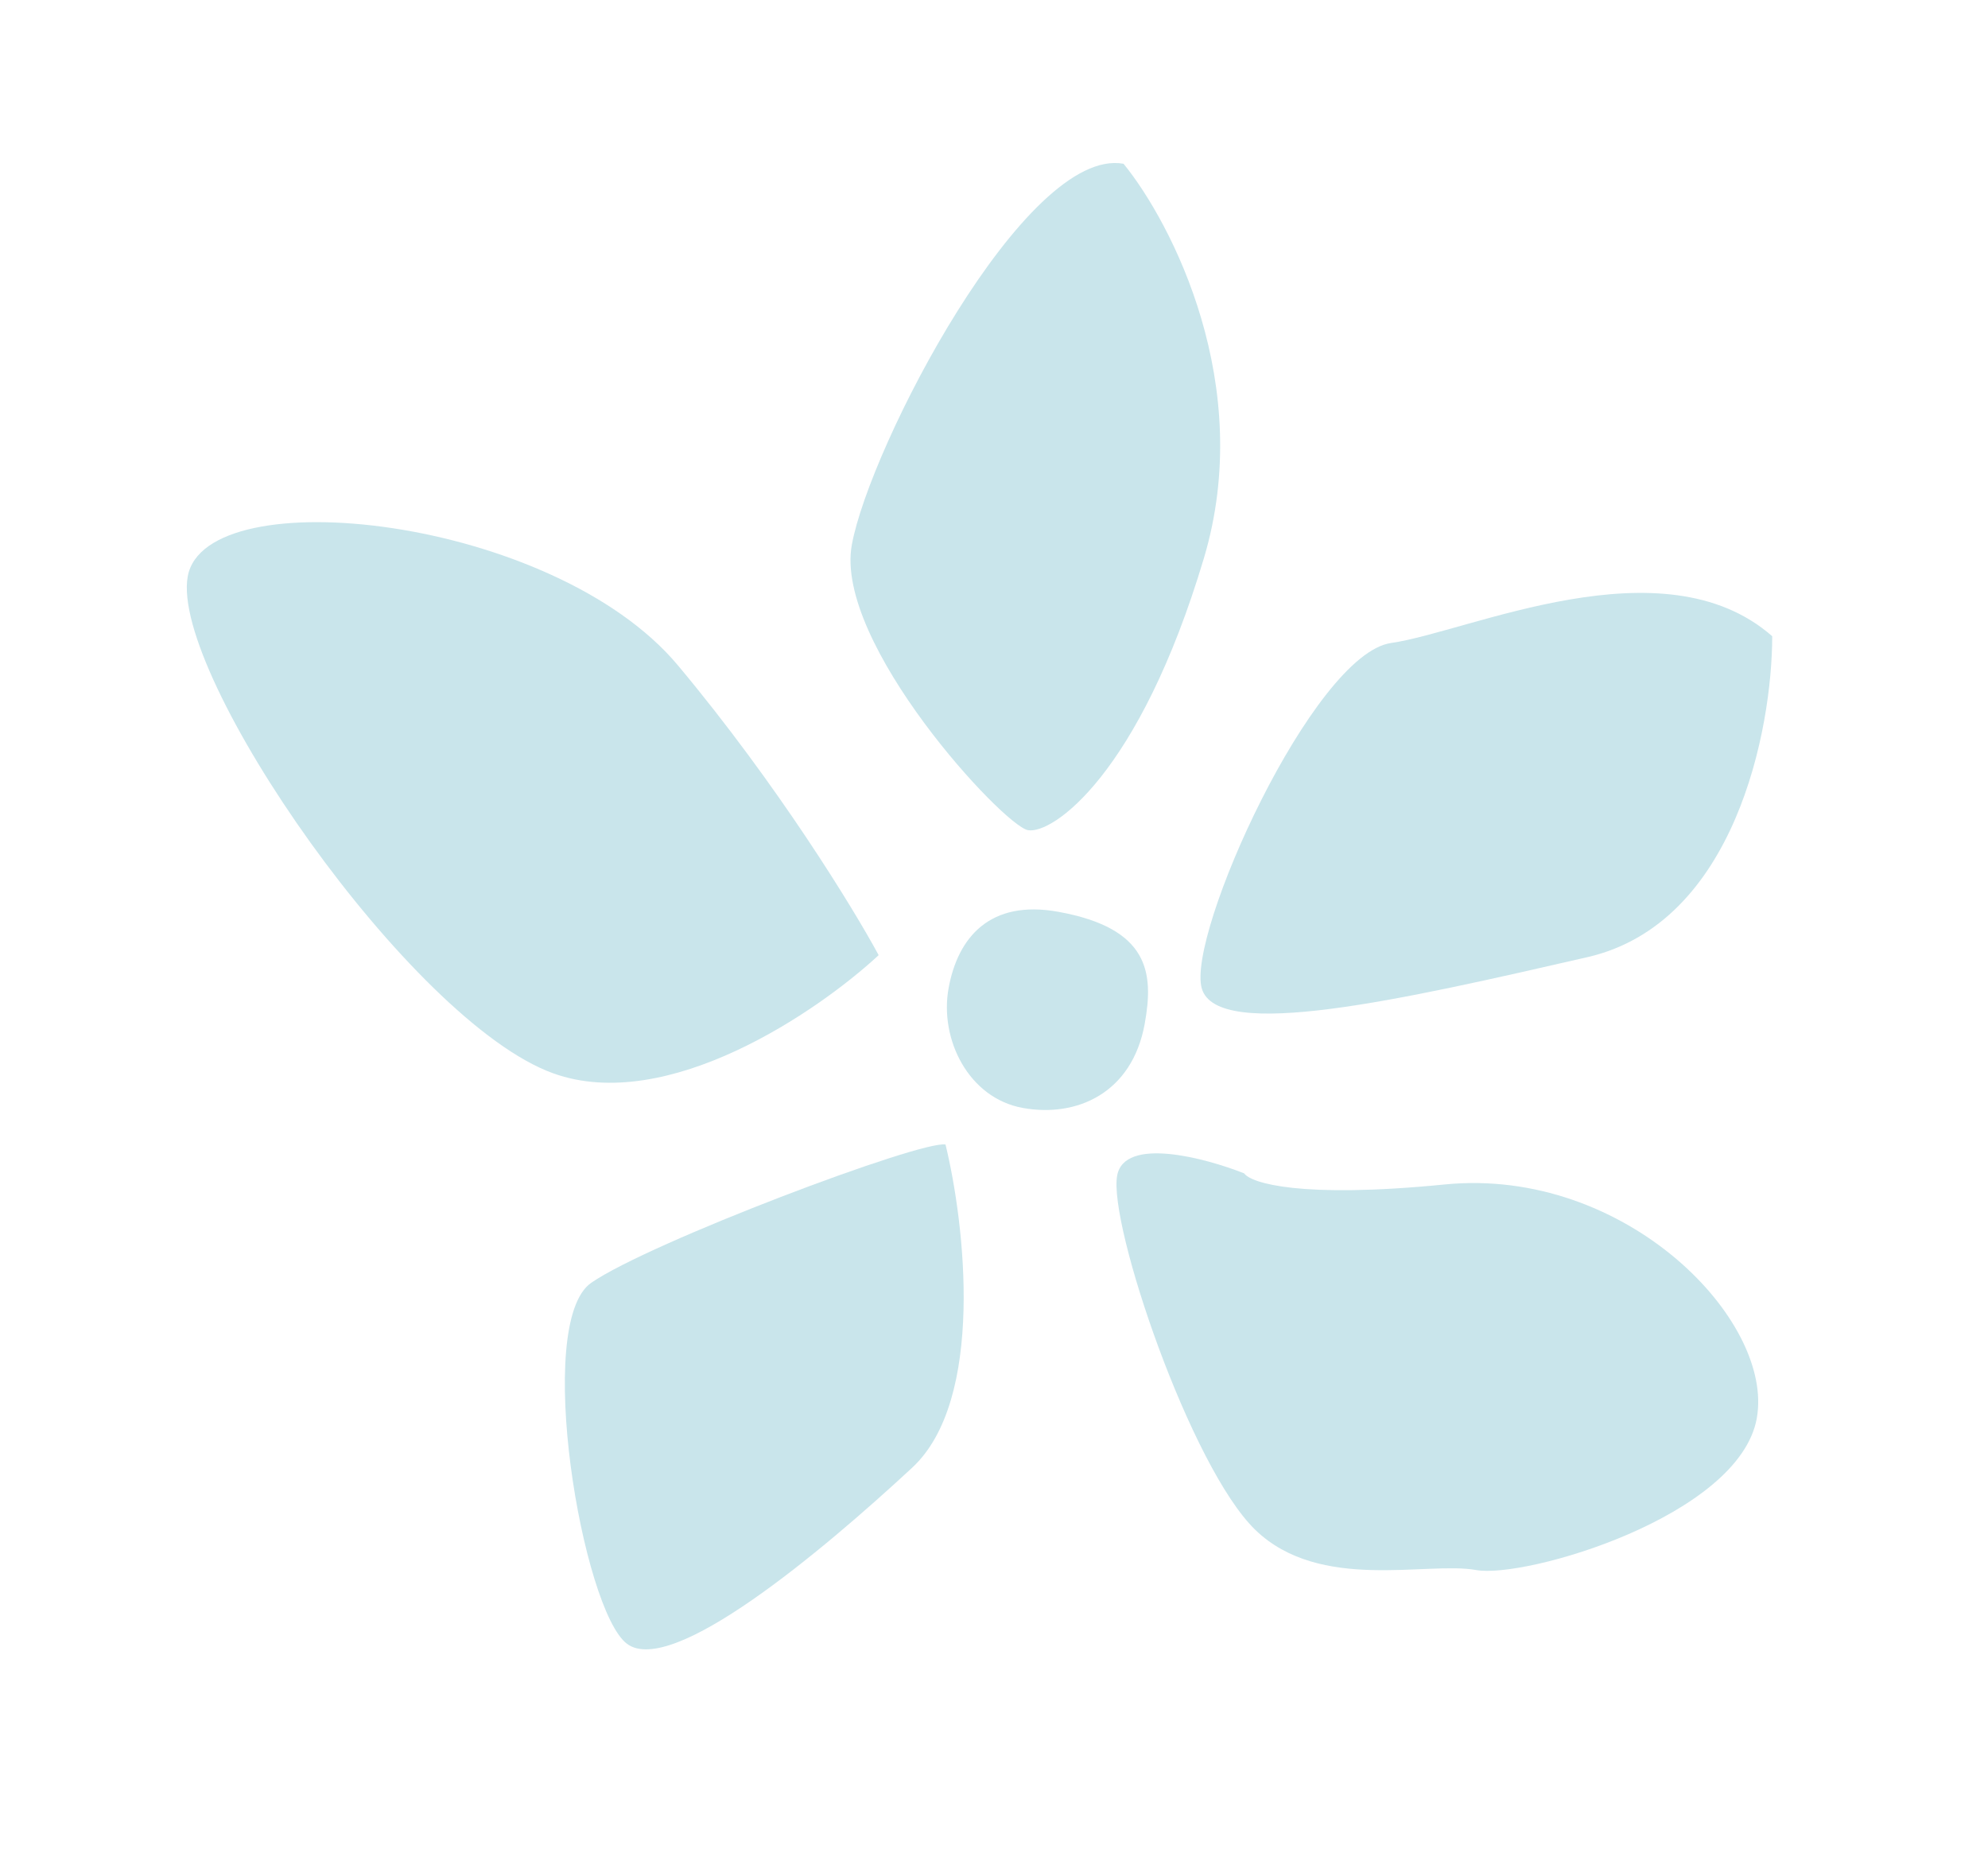 <svg width="57" height="53" viewBox="0 0 57 53" fill="none" xmlns="http://www.w3.org/2000/svg">
<path d="M15.865 30.773C19.137 31.947 23.447 29.003 25.193 27.384C24.468 26.042 22.303 22.503 19.44 19.079C15.861 14.799 5.893 13.715 5.383 16.526C4.872 19.338 11.775 29.304 15.865 30.773Z" fill="#C9E5EB"/>
<path d="M34.518 16.004C36 11.045 33.6 6.398 32.215 4.695C29.404 4.184 24.933 12.811 24.423 15.623C23.912 18.434 28.77 23.672 29.473 23.8C30.175 23.928 32.667 22.202 34.518 16.004Z" fill="#C9E5EB"/>
<path d="M45.511 27.442C49.754 26.47 50.813 20.902 50.813 18.24C47.681 15.493 42.123 18.114 39.887 18.434C37.651 18.754 34.011 26.806 34.458 28.34C34.906 29.873 40.208 28.658 45.51 27.442L45.511 27.442Z" fill="#C9E5EB"/>
<path d="M26.154 42.078C28.249 40.135 27.665 35.091 27.11 32.813C26.407 32.685 18.613 35.626 16.952 36.777C15.291 37.927 16.699 46.169 17.977 47.127C19.255 48.085 23.535 44.506 26.154 42.078Z" fill="#C9E5EB"/>
<path d="M29.324 31.764C27.771 31.482 26.932 29.794 27.198 28.332C27.463 26.871 28.386 25.785 30.345 26.141C32.955 26.615 33.086 27.892 32.821 29.353C32.461 31.338 30.876 32.046 29.324 31.764Z" fill="#C9E5EB"/>
<path d="M41.423 33.958C37.283 34.368 35.864 33.917 35.673 33.64C34.544 33.193 32.235 32.58 32.031 33.705C31.776 35.111 34.141 42.075 35.995 43.863C37.848 45.652 40.915 44.757 42.321 45.012C43.726 45.267 49.86 43.477 50.37 40.665C50.881 37.853 46.599 33.446 41.423 33.958Z" fill="#C9E5EB"/>
</svg>
